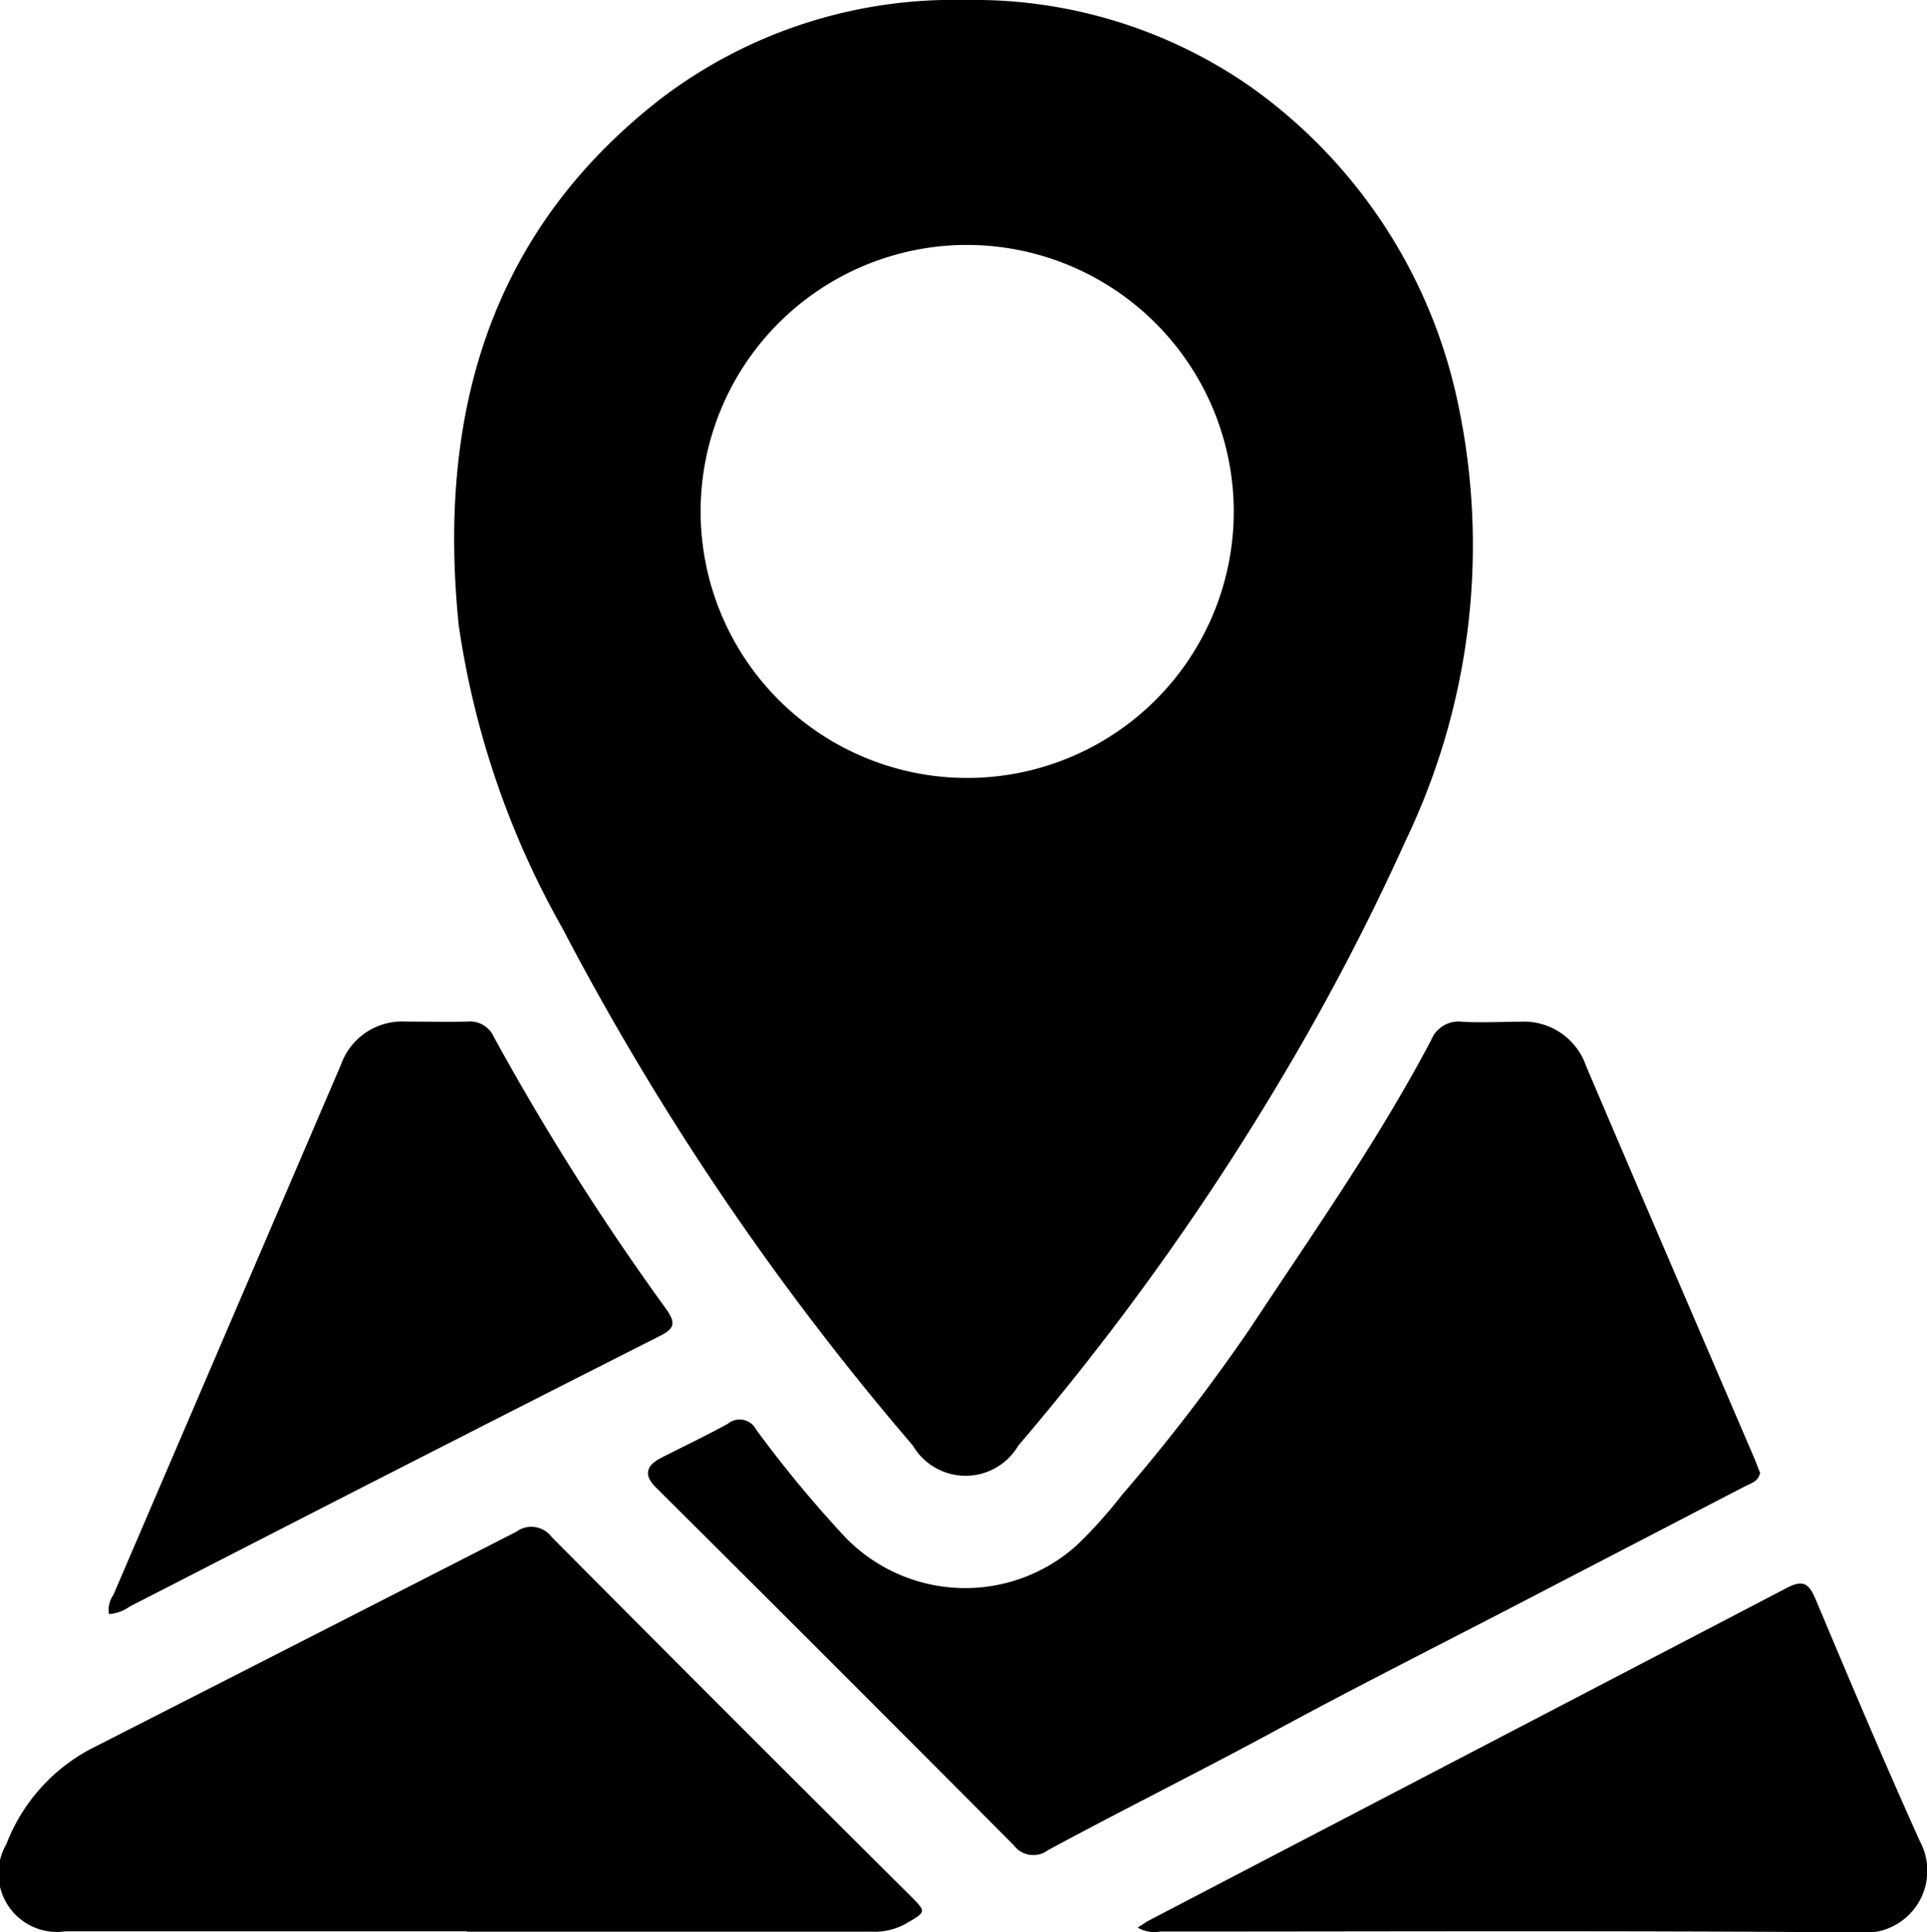 <svg xmlns="http://www.w3.org/2000/svg" width="26.082" height="26.158" viewBox="0 0 26.082 26.158">
  <g id="Layer_1" data-name="Layer 1" transform="translate(-0.003)">
    <g id="nPUmJq.tif" transform="translate(0.003)">
      <g id="Group_40" data-name="Group 40" transform="translate(0)">
        <path id="Path_41" data-name="Path 41" d="M42.035,0a6.556,6.556,0,0,1,3.843,1.159,7.018,7.018,0,0,1,2.808,4.207A9.243,9.243,0,0,1,48,11.377a32,32,0,0,1-1.725,3.293,35.882,35.882,0,0,1-3.519,4.9.827.827,0,0,1-1.427,0,37.275,37.275,0,0,1-4.748-7.012,11.744,11.744,0,0,1-1.4-4.1c-.285-2.819.4-5.305,2.735-7.121A6.539,6.539,0,0,1,42.035,0Zm.007,3.316a3.608,3.608,0,1,0,3.63,3.605,3.615,3.615,0,0,0-3.63-3.605Z" transform="translate(-28.973)"/>
        <path id="Path_42" data-name="Path 42" d="M65.149,85.067c-.021.133-.133.154-.219.2l-2.941,1.527c-1.138.592-2.285,1.168-3.412,1.779-1.016.55-2.05,1.063-3.068,1.613a.329.329,0,0,1-.462-.065q-2.419-2.432-4.85-4.85-.236-.236.072-.394c.3-.154.611-.3.907-.464a.251.251,0,0,1,.382.079,16.194,16.194,0,0,0,1.2,1.451,2.257,2.257,0,0,0,3.134.121,6.135,6.135,0,0,0,.613-.681,25.534,25.534,0,0,0,1.74-2.262c.846-1.283,1.733-2.541,2.449-3.9a.4.4,0,0,1,.42-.25c.263.016.527,0,.79,0a.889.889,0,0,1,.888.6c.755,1.774,1.52,3.546,2.28,5.317.026.063.049.126.072.184Z" transform="translate(-41.324 -65.139)"/>
        <path id="Path_43" data-name="Path 43" d="M6.32,123.536H.89a.792.792,0,0,1-.8-1.182,2.449,2.449,0,0,1,1.2-1.317q2.85-1.452,5.7-2.91a.344.344,0,0,1,.481.072q2.416,2.432,4.848,4.85c.228.228.222.222-.058.385a.873.873,0,0,1-.462.107q-2.739,0-5.48,0Z" transform="translate(-0.003 -97.39)"/>
        <path id="Path_44" data-name="Path 44" d="M8.389,87a.345.345,0,0,1,.058-.256q1.542-3.593,3.083-7.184a.878.878,0,0,1,.87-.581c.28,0,.56.007.84,0a.355.355,0,0,1,.362.215A34.592,34.592,0,0,0,15.93,82.87c.142.2.107.271-.1.373q-2.692,1.363-5.377,2.74L8.666,86.9a.535.535,0,0,1-.273.1Z" transform="translate(-6.914 -65.149)"/>
        <path id="Path_45" data-name="Path 45" d="M87.97,127.085c.067-.042.107-.072.151-.095q4.315-2.251,8.63-4.5c.221-.116.3-.063.39.149.462,1.1.923,2.192,1.411,3.276a.84.84,0,0,1-.823,1.238c-3.153-.026-6.3-.012-9.458-.012a.444.444,0,0,1-.3-.051Z" transform="translate(-72.568 -100.992)"/>
      </g>
    </g>
  </g>
</svg>
